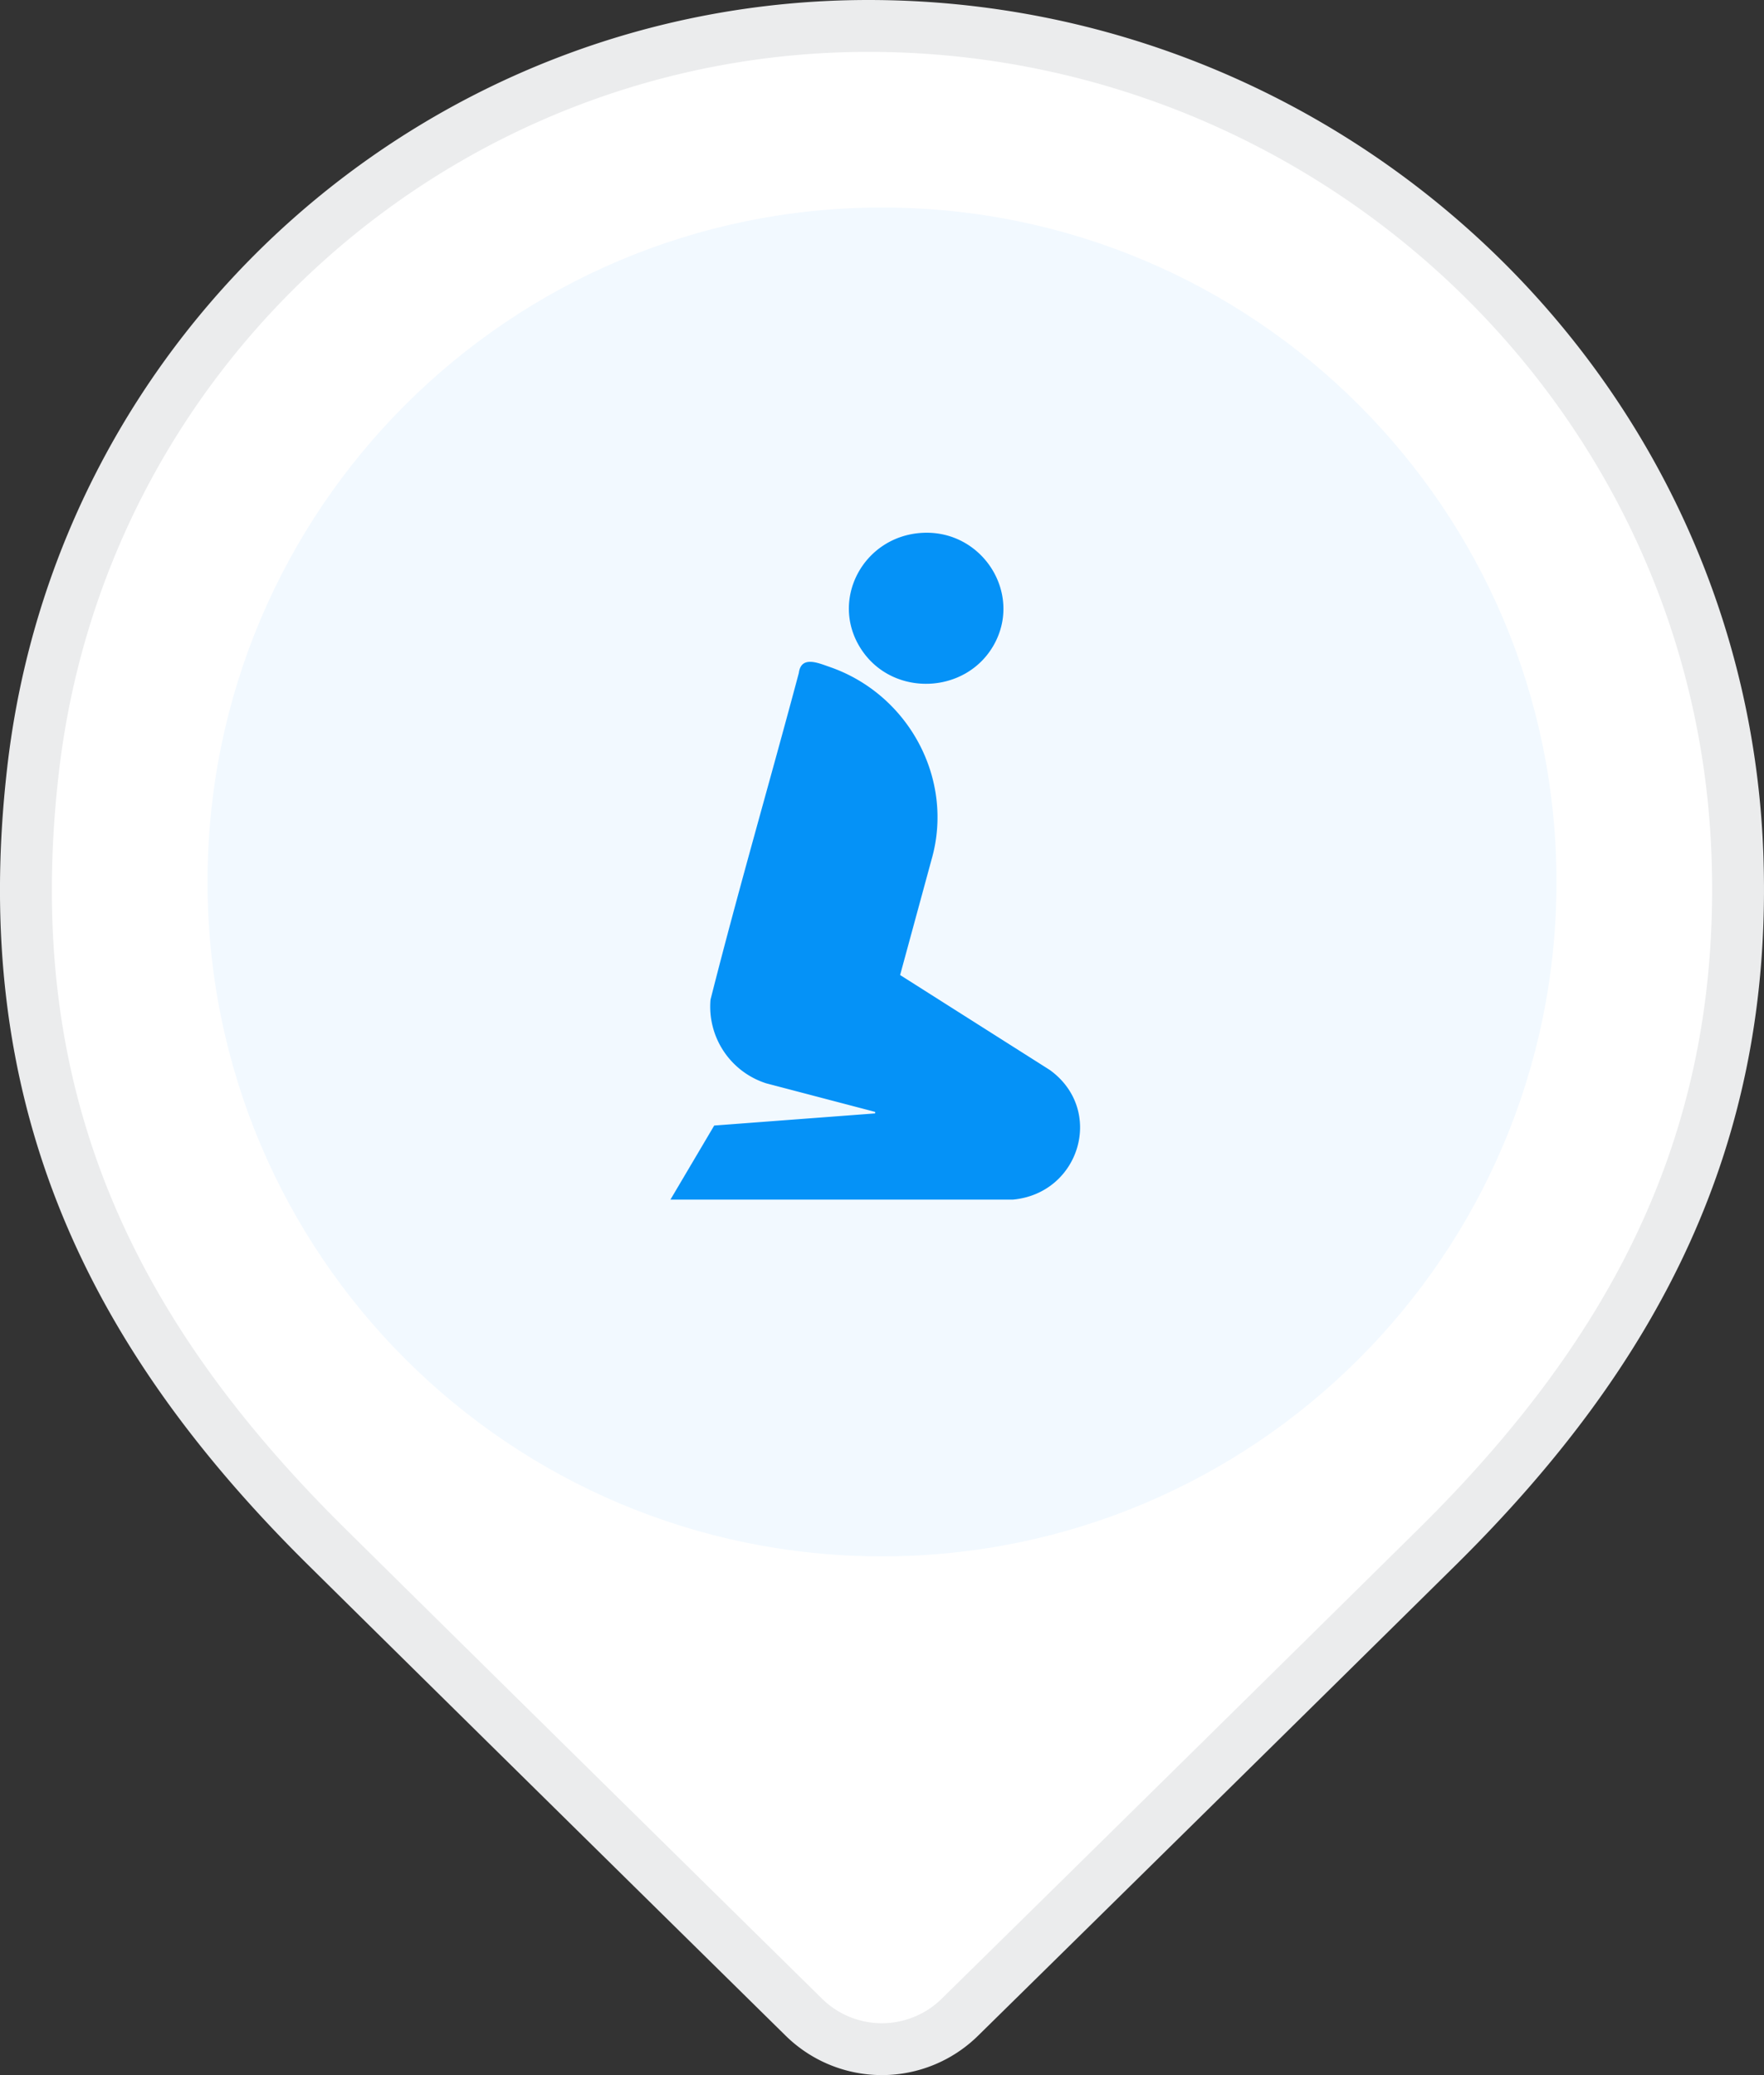 <svg width="34" height="40" fill="none" xmlns="http://www.w3.org/2000/svg"><rect width="100%" height="100%" fill="#333333" stroke="none"/><path d="M18.507 38.878a2.144 2.144 0 0 1-3.019 0l-2.038-2.007c-2.329-2.294-5.205-5.128-7.159-7.06C2.036 25.605-.07 21.056.633 14.876 1.56 6.662 8.538.5 16.739.5c8.945 0 16.48 7.069 16.752 16.074.163 5.325-1.922 9.42-5.782 13.237a5962.597 5962.597 0 0 1-9.202 9.067z" fill="#fff" stroke="#EBECED"/><path d="M17 30c7.18 0 13-5.82 13-13S24.18 4 17 4 4 9.82 4 17s5.82 13 13 13z" fill="#F2F9FF"/><g clip-path="url(#a)" fill="#0592F7"><path d="m17.348 18.794 2.885 1.83c1.067.77.582 2.383-.714 2.5h-6.597l.844-1.428 3.102-.234v-.029l-2.097-.55a1.551 1.551 0 0 1-1.076-1.614c.533-2.107 1.142-4.196 1.702-6.297.043-.34.375-.192.592-.117 1.529.528 2.407 2.168 1.968 3.706l-.608 2.234v-.001zM17.782 10.271c1.15-.058 1.929 1.161 1.377 2.154-.53.953-1.926 1.02-2.543.115-.647-.947.012-2.21 1.166-2.269z"/></g><defs><clipPath id="a"><path fill="#fff" transform="translate(8 8)" d="M0 0h18v18H0z"/></clipPath></defs></svg>